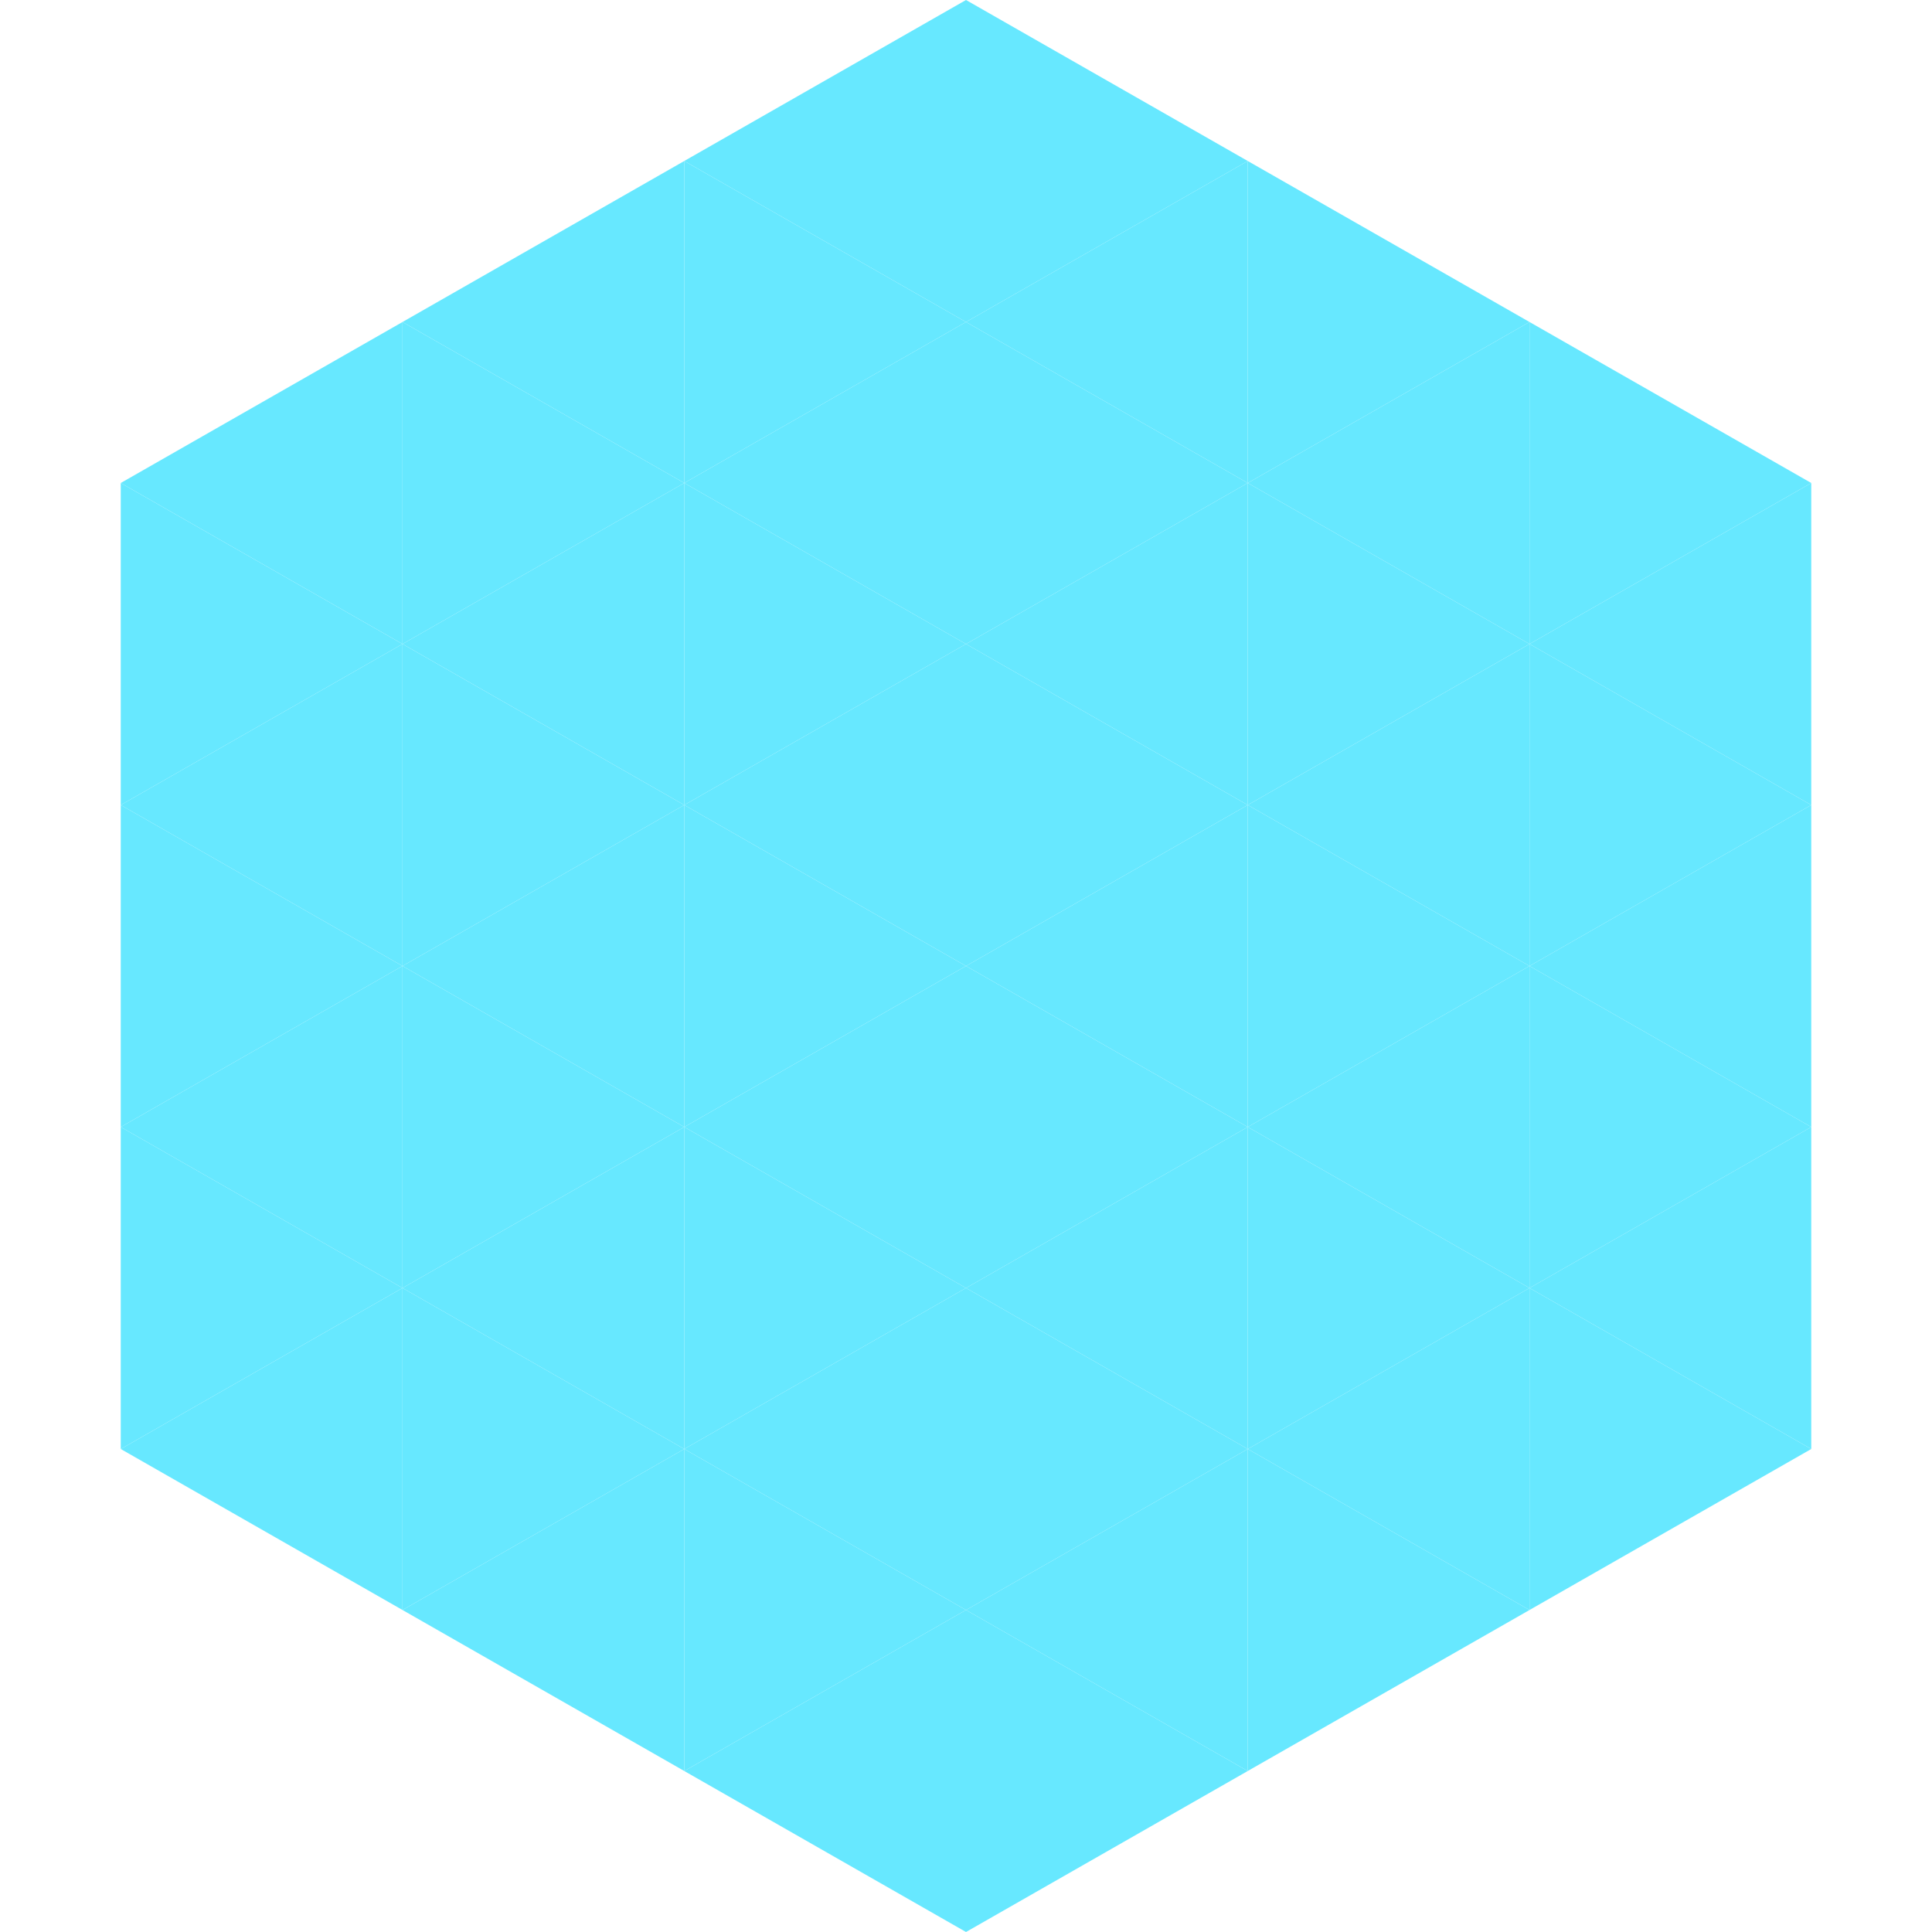 <?xml version="1.0"?>
<!-- Generated by SVGo -->
<svg width="240" height="240"
     xmlns="http://www.w3.org/2000/svg"
     xmlns:xlink="http://www.w3.org/1999/xlink">
<polygon points="50,40 15,60 50,80" style="fill:rgb(103,232,255)" />
<polygon points="190,40 225,60 190,80" style="fill:rgb(103,232,255)" />
<polygon points="15,60 50,80 15,100" style="fill:rgb(103,232,255)" />
<polygon points="225,60 190,80 225,100" style="fill:rgb(103,232,255)" />
<polygon points="50,80 15,100 50,120" style="fill:rgb(103,232,255)" />
<polygon points="190,80 225,100 190,120" style="fill:rgb(103,232,255)" />
<polygon points="15,100 50,120 15,140" style="fill:rgb(103,232,255)" />
<polygon points="225,100 190,120 225,140" style="fill:rgb(103,232,255)" />
<polygon points="50,120 15,140 50,160" style="fill:rgb(103,232,255)" />
<polygon points="190,120 225,140 190,160" style="fill:rgb(103,232,255)" />
<polygon points="15,140 50,160 15,180" style="fill:rgb(103,232,255)" />
<polygon points="225,140 190,160 225,180" style="fill:rgb(103,232,255)" />
<polygon points="50,160 15,180 50,200" style="fill:rgb(103,232,255)" />
<polygon points="190,160 225,180 190,200" style="fill:rgb(103,232,255)" />
<polygon points="15,180 50,200 15,220" style="fill:rgb(255,255,255); fill-opacity:0" />
<polygon points="225,180 190,200 225,220" style="fill:rgb(255,255,255); fill-opacity:0" />
<polygon points="50,0 85,20 50,40" style="fill:rgb(255,255,255); fill-opacity:0" />
<polygon points="190,0 155,20 190,40" style="fill:rgb(255,255,255); fill-opacity:0" />
<polygon points="85,20 50,40 85,60" style="fill:rgb(103,232,255)" />
<polygon points="155,20 190,40 155,60" style="fill:rgb(103,232,255)" />
<polygon points="50,40 85,60 50,80" style="fill:rgb(103,232,255)" />
<polygon points="190,40 155,60 190,80" style="fill:rgb(103,232,255)" />
<polygon points="85,60 50,80 85,100" style="fill:rgb(103,232,255)" />
<polygon points="155,60 190,80 155,100" style="fill:rgb(103,232,255)" />
<polygon points="50,80 85,100 50,120" style="fill:rgb(103,232,255)" />
<polygon points="190,80 155,100 190,120" style="fill:rgb(103,232,255)" />
<polygon points="85,100 50,120 85,140" style="fill:rgb(103,232,255)" />
<polygon points="155,100 190,120 155,140" style="fill:rgb(103,232,255)" />
<polygon points="50,120 85,140 50,160" style="fill:rgb(103,232,255)" />
<polygon points="190,120 155,140 190,160" style="fill:rgb(103,232,255)" />
<polygon points="85,140 50,160 85,180" style="fill:rgb(103,232,255)" />
<polygon points="155,140 190,160 155,180" style="fill:rgb(103,232,255)" />
<polygon points="50,160 85,180 50,200" style="fill:rgb(103,232,255)" />
<polygon points="190,160 155,180 190,200" style="fill:rgb(103,232,255)" />
<polygon points="85,180 50,200 85,220" style="fill:rgb(103,232,255)" />
<polygon points="155,180 190,200 155,220" style="fill:rgb(103,232,255)" />
<polygon points="120,0 85,20 120,40" style="fill:rgb(103,232,255)" />
<polygon points="120,0 155,20 120,40" style="fill:rgb(103,232,255)" />
<polygon points="85,20 120,40 85,60" style="fill:rgb(103,232,255)" />
<polygon points="155,20 120,40 155,60" style="fill:rgb(103,232,255)" />
<polygon points="120,40 85,60 120,80" style="fill:rgb(103,232,255)" />
<polygon points="120,40 155,60 120,80" style="fill:rgb(103,232,255)" />
<polygon points="85,60 120,80 85,100" style="fill:rgb(103,232,255)" />
<polygon points="155,60 120,80 155,100" style="fill:rgb(103,232,255)" />
<polygon points="120,80 85,100 120,120" style="fill:rgb(103,232,255)" />
<polygon points="120,80 155,100 120,120" style="fill:rgb(103,232,255)" />
<polygon points="85,100 120,120 85,140" style="fill:rgb(103,232,255)" />
<polygon points="155,100 120,120 155,140" style="fill:rgb(103,232,255)" />
<polygon points="120,120 85,140 120,160" style="fill:rgb(103,232,255)" />
<polygon points="120,120 155,140 120,160" style="fill:rgb(103,232,255)" />
<polygon points="85,140 120,160 85,180" style="fill:rgb(103,232,255)" />
<polygon points="155,140 120,160 155,180" style="fill:rgb(103,232,255)" />
<polygon points="120,160 85,180 120,200" style="fill:rgb(103,232,255)" />
<polygon points="120,160 155,180 120,200" style="fill:rgb(103,232,255)" />
<polygon points="85,180 120,200 85,220" style="fill:rgb(103,232,255)" />
<polygon points="155,180 120,200 155,220" style="fill:rgb(103,232,255)" />
<polygon points="120,200 85,220 120,240" style="fill:rgb(103,232,255)" />
<polygon points="120,200 155,220 120,240" style="fill:rgb(103,232,255)" />
<polygon points="85,220 120,240 85,260" style="fill:rgb(255,255,255); fill-opacity:0" />
<polygon points="155,220 120,240 155,260" style="fill:rgb(255,255,255); fill-opacity:0" />
</svg>
